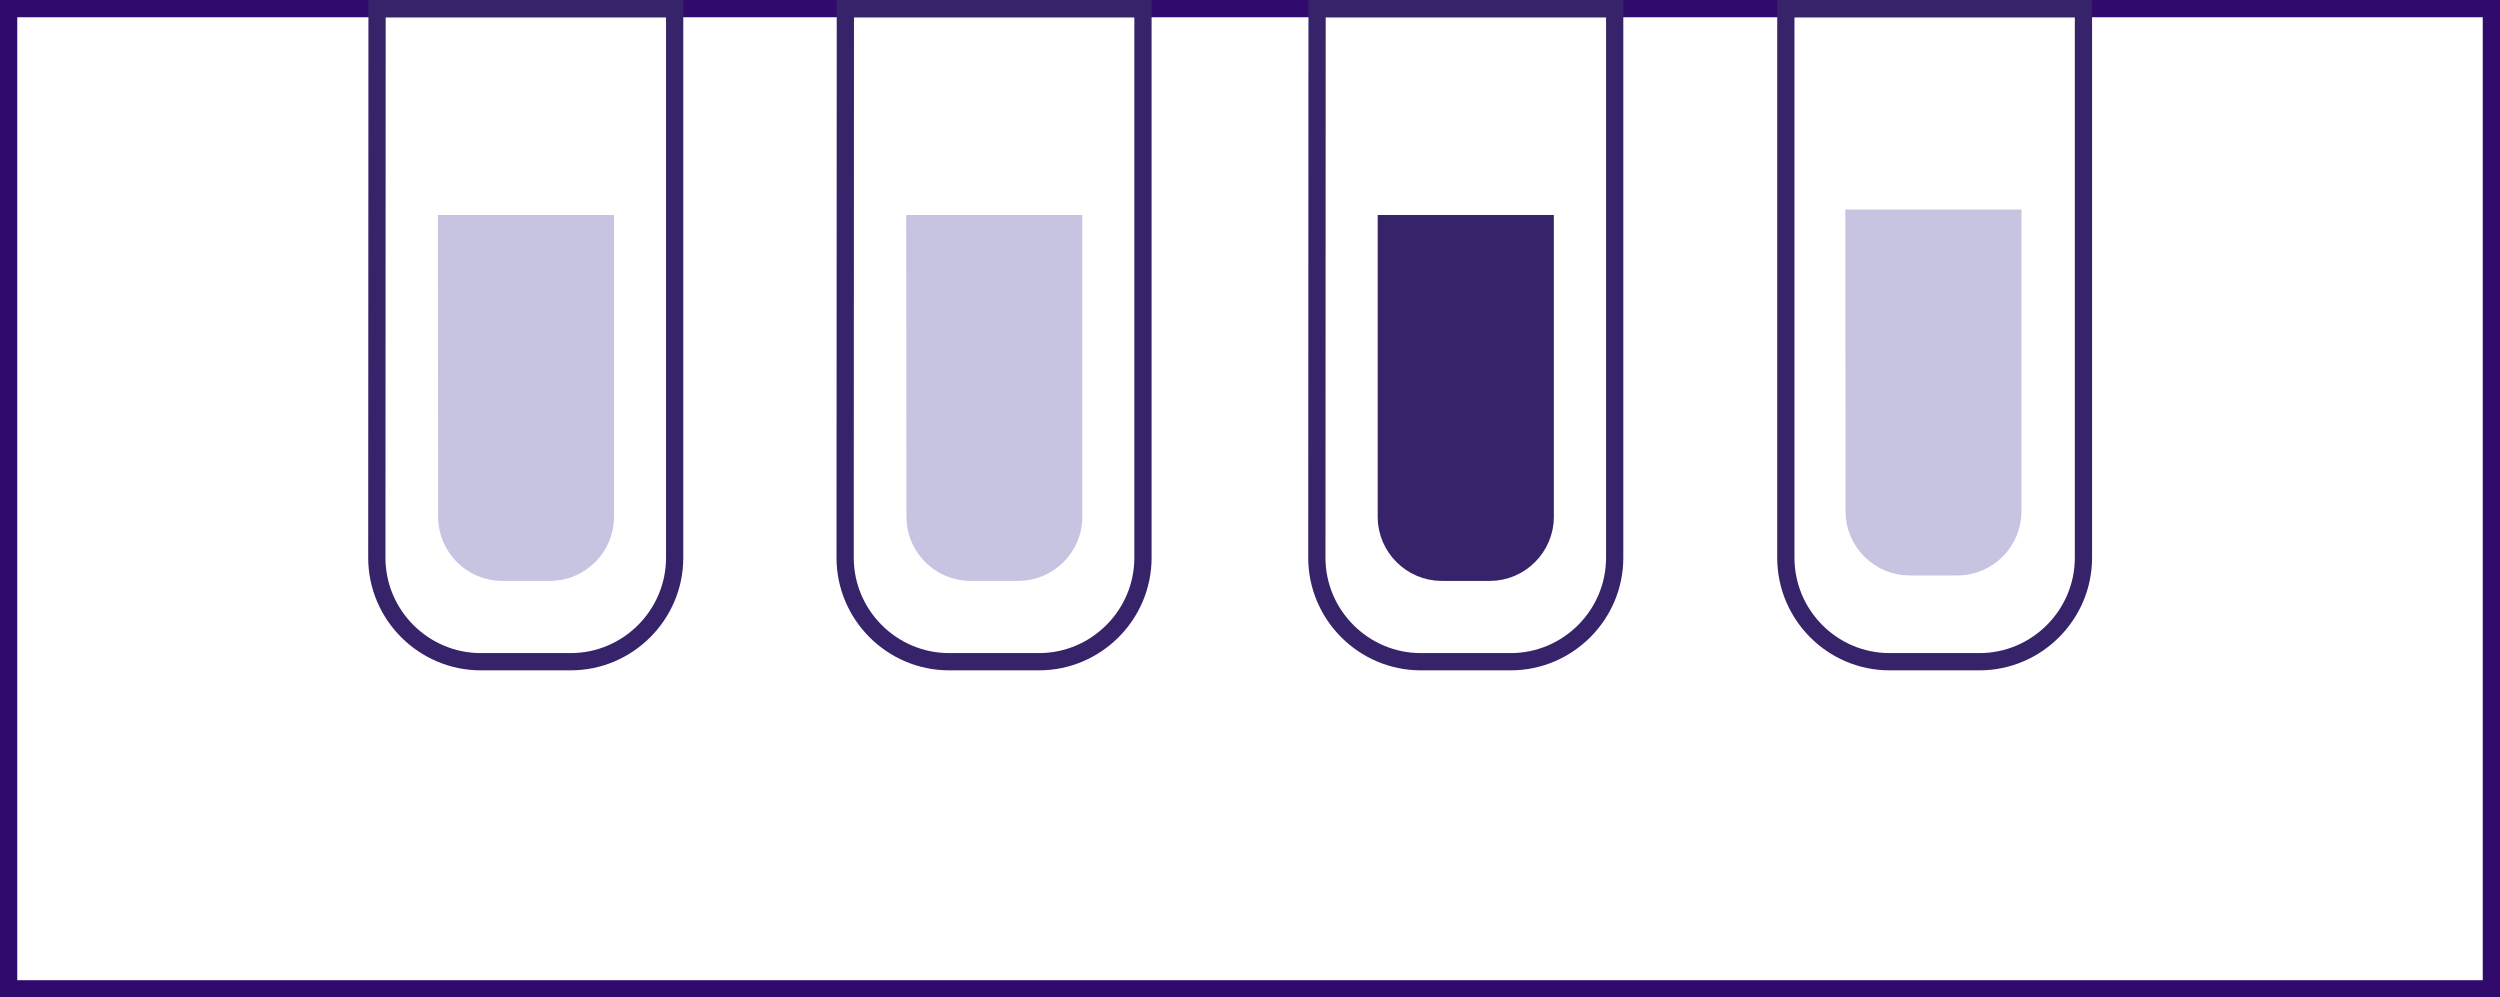 <svg xmlns:inkscape="http://www.inkscape.org/namespaces/inkscape" xmlns:sodipodi="http://sodipodi.sourceforge.net/DTD/sodipodi-0.dtd" xmlns="http://www.w3.org/2000/svg" xmlns:svg="http://www.w3.org/2000/svg" width="11.013mm" height="4.394mm" viewBox="0 0 11.013 4.394" id="svg5" xml:space="preserve">  <defs id="defs2"></defs>  <g id="g14242" transform="translate(69.654,-210.485)">    <path d="m -69.616,210.523 h 10.937 v 4.318 h -10.937 z" style="fill:none;stroke:#310a6d;stroke-width:0.076;stroke-linecap:butt;stroke-linejoin:miter;stroke-miterlimit:2.613;stroke-dasharray:none;stroke-opacity:1" id="path3618-2"></path>    <path d="m -67.993,210.523 h 1.311 v 2.419 c 0,0.252 -0.206,0.458 -0.458,0.458 h -0.396 c -0.252,0 -0.458,-0.206 -0.458,-0.458 z" style="fill:none;stroke:#36236a;stroke-width:0.076;stroke-linecap:butt;stroke-linejoin:miter;stroke-miterlimit:2.613;stroke-dasharray:none;stroke-opacity:1" id="path3620-3"></path>    <path d="m -67.687,211.47 h 0.7 v 1.292 c 0,0.134 -0.11,0.244 -0.244,0.244 h -0.211 c -0.134,0 -0.244,-0.11 -0.244,-0.244 z" style="fill:#c7c4e2;fill-opacity:1;fill-rule:evenodd;stroke:#c7c4e2;stroke-width:0.076;stroke-linecap:butt;stroke-linejoin:miter;stroke-miterlimit:2.613;stroke-dasharray:none;stroke-opacity:1" id="path3622-6"></path>    <path d="m -65.93,210.523 h 1.311 v 2.419 c 0,0.252 -0.206,0.458 -0.458,0.458 h -0.396 c -0.252,0 -0.458,-0.206 -0.458,-0.458 z" style="fill:none;stroke:#36236a;stroke-width:0.076;stroke-linecap:butt;stroke-linejoin:miter;stroke-miterlimit:2.613;stroke-dasharray:none;stroke-opacity:1" id="path3624-8"></path>    <path d="m -65.624,211.47 h 0.7 v 1.292 c 0,0.134 -0.11,0.244 -0.244,0.244 h -0.211 c -0.134,0 -0.244,-0.11 -0.244,-0.244 z" style="fill:#c7c4e2;fill-opacity:1;fill-rule:evenodd;stroke:#c7c4e2;stroke-width:0.076;stroke-linecap:butt;stroke-linejoin:miter;stroke-miterlimit:2.613;stroke-dasharray:none;stroke-opacity:1" id="path3626-2"></path>    <path d="m -63.852,210.523 h 1.311 v 2.419 c 0,0.252 -0.206,0.458 -0.458,0.458 h -0.396 c -0.252,0 -0.458,-0.206 -0.458,-0.458 z" style="fill:none;stroke:#36236a;stroke-width:0.076;stroke-linecap:butt;stroke-linejoin:miter;stroke-miterlimit:2.613;stroke-dasharray:none;stroke-opacity:1" id="path3628-7"></path>    <path d="m -63.547,211.47 h 0.7 v 1.292 c 0,0.134 -0.11,0.244 -0.244,0.244 h -0.212 c -0.134,0 -0.244,-0.11 -0.244,-0.244 z" style="fill:#36236a;fill-opacity:1;fill-rule:evenodd;stroke:#36236a;stroke-width:0.076;stroke-linecap:butt;stroke-linejoin:miter;stroke-miterlimit:2.613;stroke-dasharray:none;stroke-opacity:1" id="path3630-4"></path>    <path d="m -61.787,210.523 h 1.311 v 2.419 c 0,0.252 -0.206,0.458 -0.458,0.458 h -0.396 c -0.252,0 -0.457,-0.206 -0.457,-0.458 z" style="fill:none;stroke:#36236a;stroke-width:0.076;stroke-linecap:butt;stroke-linejoin:miter;stroke-miterlimit:2.613;stroke-dasharray:none;stroke-opacity:1" id="path3632-8"></path>    <path d="m -61.487,211.446 h 0.7 v 1.292 c 0,0.134 -0.11,0.244 -0.244,0.244 h -0.211 c -0.134,0 -0.244,-0.11 -0.244,-0.244 z" style="fill:#c7c4e2;fill-opacity:1;fill-rule:evenodd;stroke:#c7c4e2;stroke-width:0.076;stroke-linecap:butt;stroke-linejoin:miter;stroke-miterlimit:2.613;stroke-dasharray:none;stroke-opacity:1" id="path3634-4"></path>  </g></svg>